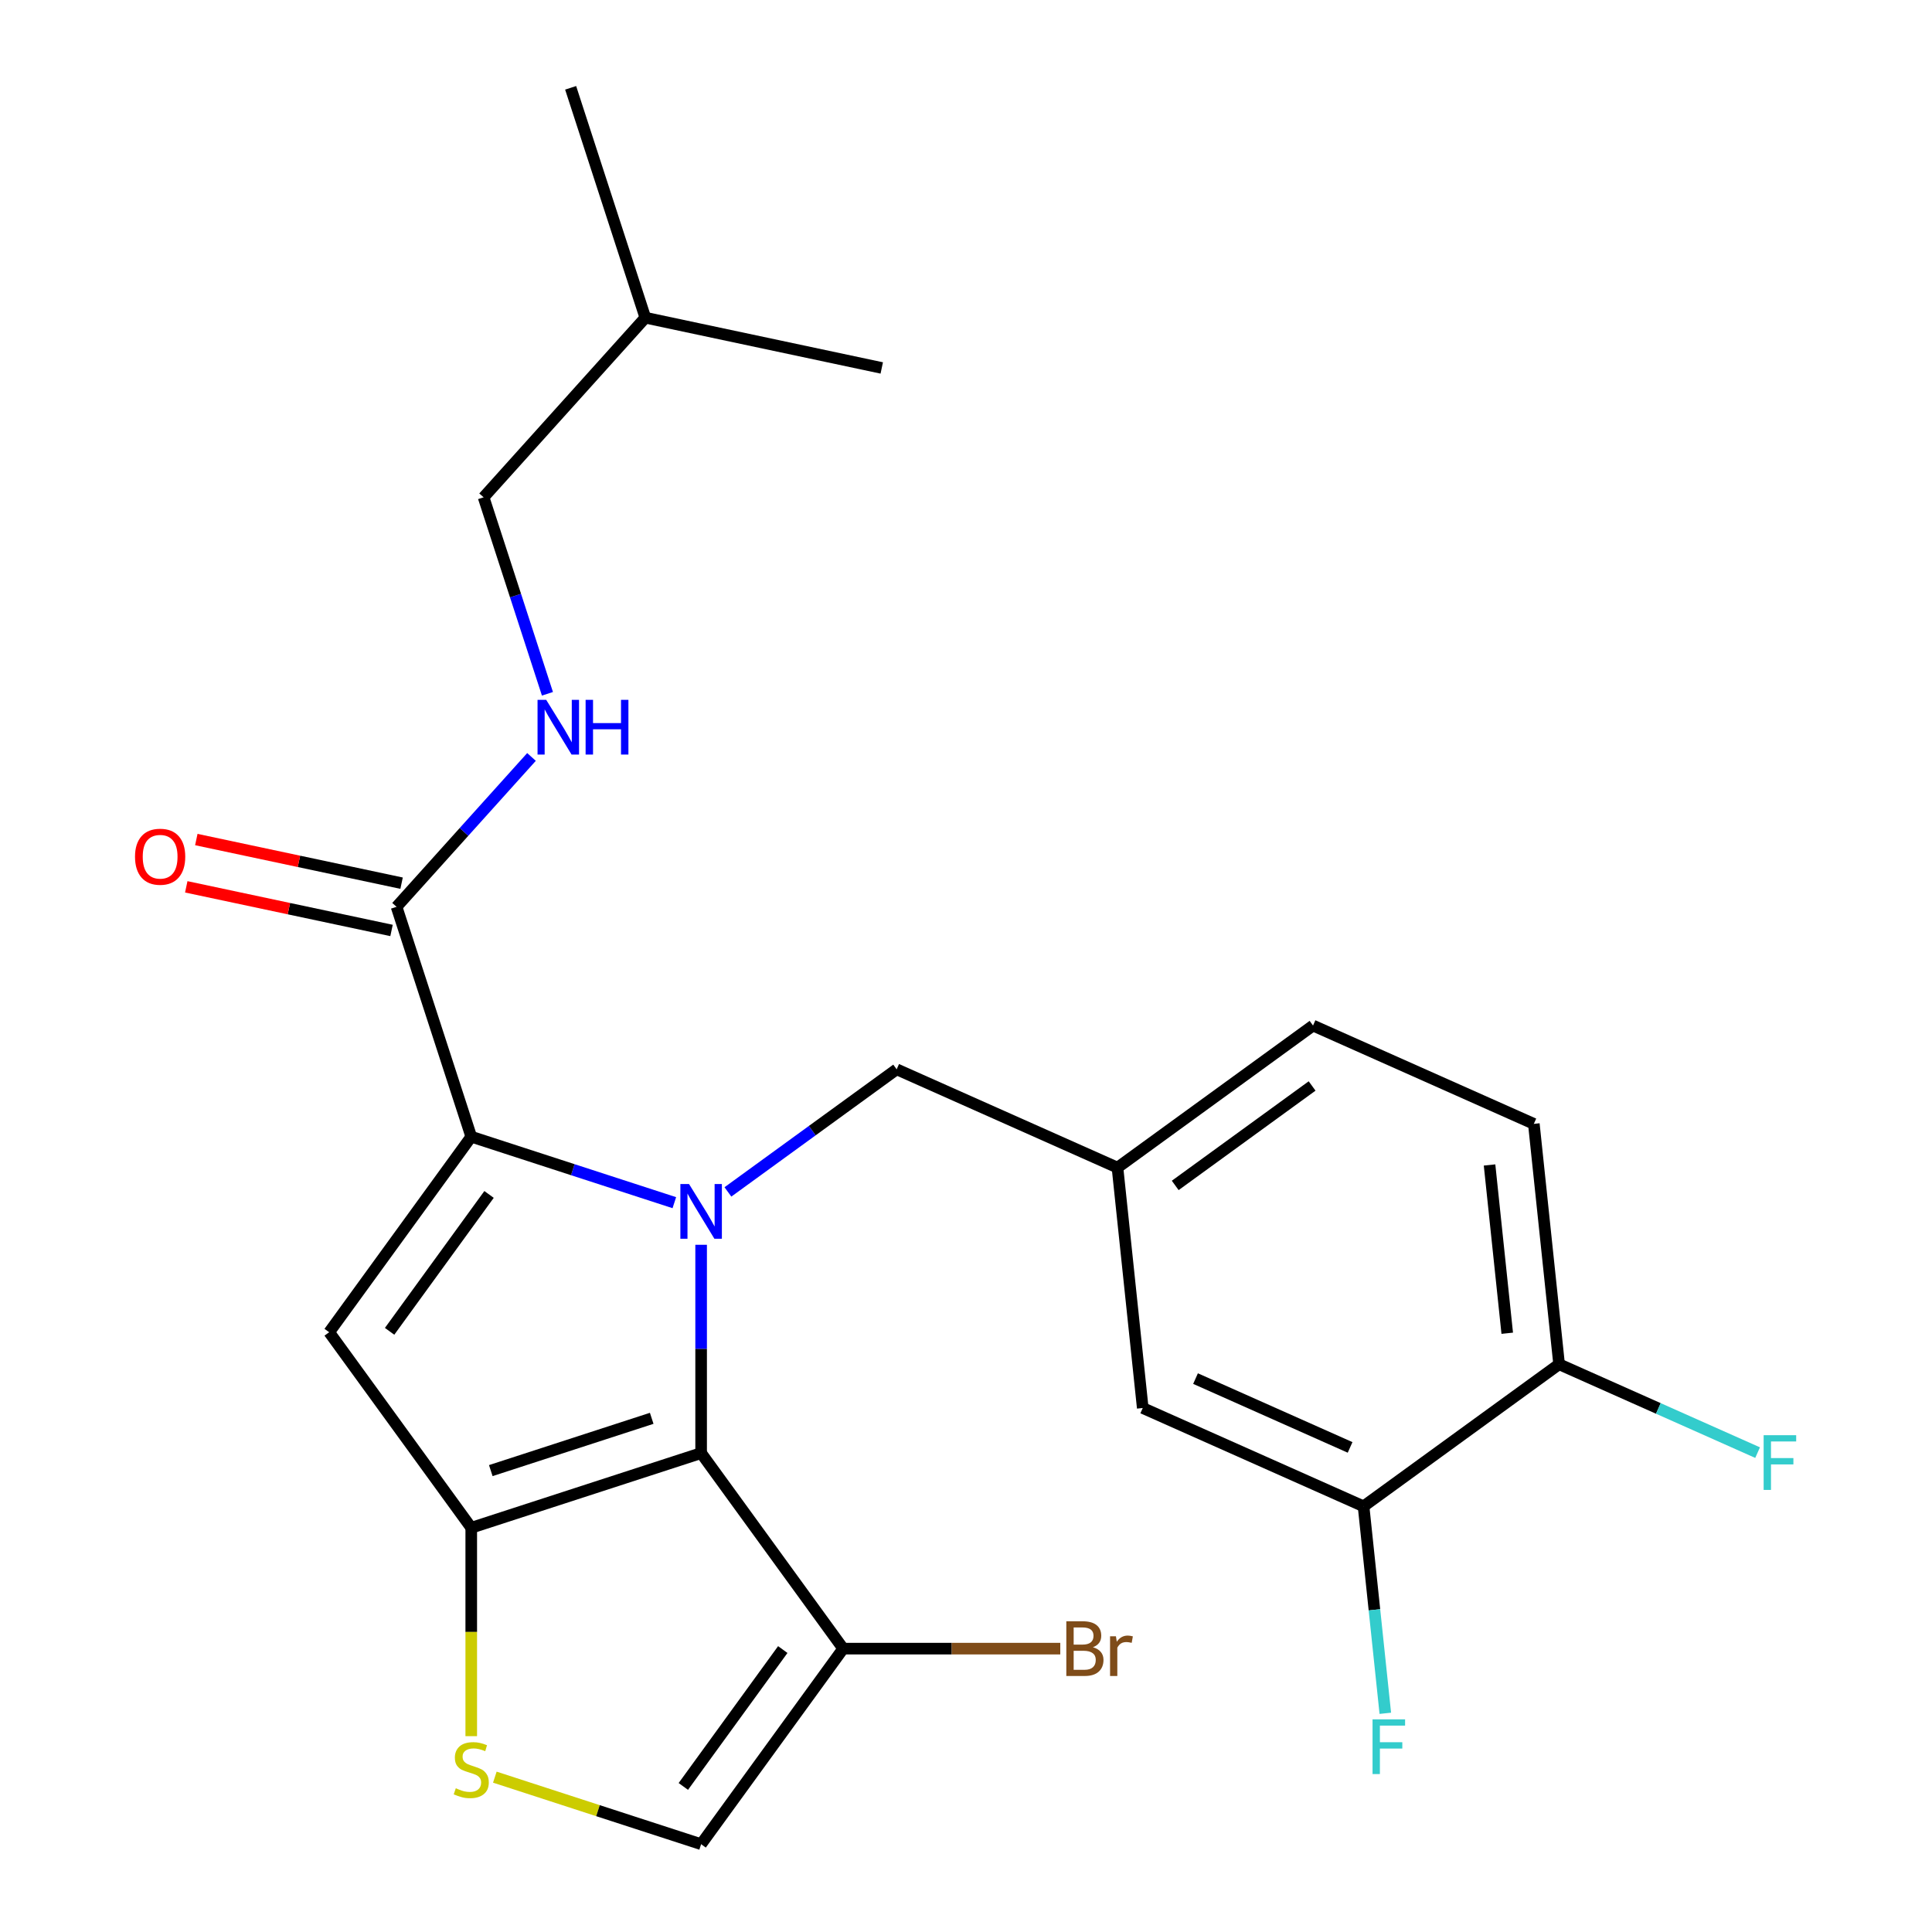 <?xml version='1.0' encoding='iso-8859-1'?>
<svg version='1.1' baseProfile='full'
              xmlns='http://www.w3.org/2000/svg'
                      xmlns:rdkit='http://www.rdkit.org/xml'
                      xmlns:xlink='http://www.w3.org/1999/xlink'
                  xml:space='preserve'
width='1000px' height='1000px' viewBox='0 0 1000 1000'>
<!-- END OF HEADER -->
<rect style='opacity:1.0;fill:#FFFFFF;stroke:none' width='1000' height='1000' x='0' y='0'> </rect>
<path class='bond-0' d='M 362.902,644.299 L 362.902,698.209' style='fill:none;fill-rule:evenodd;stroke:#0000FF;stroke-width:6px;stroke-linecap:butt;stroke-linejoin:miter;stroke-opacity:1' />
<path class='bond-0' d='M 362.902,698.209 L 362.902,752.118' style='fill:none;fill-rule:evenodd;stroke:#000000;stroke-width:6px;stroke-linecap:butt;stroke-linejoin:miter;stroke-opacity:1' />
<path class='bond-1' d='M 349.034,622.505 L 296.476,605.428' style='fill:none;fill-rule:evenodd;stroke:#0000FF;stroke-width:6px;stroke-linecap:butt;stroke-linejoin:miter;stroke-opacity:1' />
<path class='bond-1' d='M 296.476,605.428 L 243.918,588.351' style='fill:none;fill-rule:evenodd;stroke:#000000;stroke-width:6px;stroke-linecap:butt;stroke-linejoin:miter;stroke-opacity:1' />
<path class='bond-8' d='M 376.769,616.936 L 420.442,585.205' style='fill:none;fill-rule:evenodd;stroke:#0000FF;stroke-width:6px;stroke-linecap:butt;stroke-linejoin:miter;stroke-opacity:1' />
<path class='bond-8' d='M 420.442,585.205 L 464.115,553.475' style='fill:none;fill-rule:evenodd;stroke:#000000;stroke-width:6px;stroke-linecap:butt;stroke-linejoin:miter;stroke-opacity:1' />
<path class='bond-2' d='M 362.902,752.118 L 243.918,790.778' style='fill:none;fill-rule:evenodd;stroke:#000000;stroke-width:6px;stroke-linecap:butt;stroke-linejoin:miter;stroke-opacity:1' />
<path class='bond-2' d='M 337.322,734.12 L 254.033,761.183' style='fill:none;fill-rule:evenodd;stroke:#000000;stroke-width:6px;stroke-linecap:butt;stroke-linejoin:miter;stroke-opacity:1' />
<path class='bond-4' d='M 362.902,752.118 L 436.438,853.332' style='fill:none;fill-rule:evenodd;stroke:#000000;stroke-width:6px;stroke-linecap:butt;stroke-linejoin:miter;stroke-opacity:1' />
<path class='bond-3' d='M 243.918,588.351 L 170.382,689.565' style='fill:none;fill-rule:evenodd;stroke:#000000;stroke-width:6px;stroke-linecap:butt;stroke-linejoin:miter;stroke-opacity:1' />
<path class='bond-3' d='M 253.13,618.24 L 201.655,689.09' style='fill:none;fill-rule:evenodd;stroke:#000000;stroke-width:6px;stroke-linecap:butt;stroke-linejoin:miter;stroke-opacity:1' />
<path class='bond-6' d='M 243.918,588.351 L 205.258,469.367' style='fill:none;fill-rule:evenodd;stroke:#000000;stroke-width:6px;stroke-linecap:butt;stroke-linejoin:miter;stroke-opacity:1' />
<path class='bond-5' d='M 243.918,790.778 L 243.918,844.708' style='fill:none;fill-rule:evenodd;stroke:#000000;stroke-width:6px;stroke-linecap:butt;stroke-linejoin:miter;stroke-opacity:1' />
<path class='bond-5' d='M 243.918,844.708 L 243.918,898.638' style='fill:none;fill-rule:evenodd;stroke:#CCCC00;stroke-width:6px;stroke-linecap:butt;stroke-linejoin:miter;stroke-opacity:1' />
<path class='bond-24' d='M 243.918,790.778 L 170.382,689.565' style='fill:none;fill-rule:evenodd;stroke:#000000;stroke-width:6px;stroke-linecap:butt;stroke-linejoin:miter;stroke-opacity:1' />
<path class='bond-7' d='M 436.438,853.332 L 362.902,954.545' style='fill:none;fill-rule:evenodd;stroke:#000000;stroke-width:6px;stroke-linecap:butt;stroke-linejoin:miter;stroke-opacity:1' />
<path class='bond-7' d='M 405.165,853.807 L 353.689,924.656' style='fill:none;fill-rule:evenodd;stroke:#000000;stroke-width:6px;stroke-linecap:butt;stroke-linejoin:miter;stroke-opacity:1' />
<path class='bond-15' d='M 436.438,853.332 L 492.617,853.332' style='fill:none;fill-rule:evenodd;stroke:#000000;stroke-width:6px;stroke-linecap:butt;stroke-linejoin:miter;stroke-opacity:1' />
<path class='bond-15' d='M 492.617,853.332 L 548.797,853.332' style='fill:none;fill-rule:evenodd;stroke:#7F4C19;stroke-width:6px;stroke-linecap:butt;stroke-linejoin:miter;stroke-opacity:1' />
<path class='bond-25' d='M 256.126,919.852 L 309.514,937.199' style='fill:none;fill-rule:evenodd;stroke:#CCCC00;stroke-width:6px;stroke-linecap:butt;stroke-linejoin:miter;stroke-opacity:1' />
<path class='bond-25' d='M 309.514,937.199 L 362.902,954.545' style='fill:none;fill-rule:evenodd;stroke:#000000;stroke-width:6px;stroke-linecap:butt;stroke-linejoin:miter;stroke-opacity:1' />
<path class='bond-9' d='M 205.258,469.367 L 240.18,430.582' style='fill:none;fill-rule:evenodd;stroke:#000000;stroke-width:6px;stroke-linecap:butt;stroke-linejoin:miter;stroke-opacity:1' />
<path class='bond-9' d='M 240.18,430.582 L 275.103,391.796' style='fill:none;fill-rule:evenodd;stroke:#0000FF;stroke-width:6px;stroke-linecap:butt;stroke-linejoin:miter;stroke-opacity:1' />
<path class='bond-14' d='M 207.859,457.13 L 154.736,445.838' style='fill:none;fill-rule:evenodd;stroke:#000000;stroke-width:6px;stroke-linecap:butt;stroke-linejoin:miter;stroke-opacity:1' />
<path class='bond-14' d='M 154.736,445.838 L 101.614,434.547' style='fill:none;fill-rule:evenodd;stroke:#FF0000;stroke-width:6px;stroke-linecap:butt;stroke-linejoin:miter;stroke-opacity:1' />
<path class='bond-14' d='M 202.657,481.605 L 149.534,470.313' style='fill:none;fill-rule:evenodd;stroke:#000000;stroke-width:6px;stroke-linecap:butt;stroke-linejoin:miter;stroke-opacity:1' />
<path class='bond-14' d='M 149.534,470.313 L 96.411,459.021' style='fill:none;fill-rule:evenodd;stroke:#FF0000;stroke-width:6px;stroke-linecap:butt;stroke-linejoin:miter;stroke-opacity:1' />
<path class='bond-12' d='M 464.115,553.475 L 578.406,604.361' style='fill:none;fill-rule:evenodd;stroke:#000000;stroke-width:6px;stroke-linecap:butt;stroke-linejoin:miter;stroke-opacity:1' />
<path class='bond-19' d='M 283.354,359.107 L 266.832,308.259' style='fill:none;fill-rule:evenodd;stroke:#0000FF;stroke-width:6px;stroke-linecap:butt;stroke-linejoin:miter;stroke-opacity:1' />
<path class='bond-19' d='M 266.832,308.259 L 250.31,257.411' style='fill:none;fill-rule:evenodd;stroke:#000000;stroke-width:6px;stroke-linecap:butt;stroke-linejoin:miter;stroke-opacity:1' />
<path class='bond-10' d='M 705.774,779.668 L 591.484,728.782' style='fill:none;fill-rule:evenodd;stroke:#000000;stroke-width:6px;stroke-linecap:butt;stroke-linejoin:miter;stroke-opacity:1' />
<path class='bond-10' d='M 698.808,749.177 L 618.804,713.557' style='fill:none;fill-rule:evenodd;stroke:#000000;stroke-width:6px;stroke-linecap:butt;stroke-linejoin:miter;stroke-opacity:1' />
<path class='bond-11' d='M 705.774,779.668 L 806.988,706.132' style='fill:none;fill-rule:evenodd;stroke:#000000;stroke-width:6px;stroke-linecap:butt;stroke-linejoin:miter;stroke-opacity:1' />
<path class='bond-17' d='M 705.774,779.668 L 711.404,833.235' style='fill:none;fill-rule:evenodd;stroke:#000000;stroke-width:6px;stroke-linecap:butt;stroke-linejoin:miter;stroke-opacity:1' />
<path class='bond-17' d='M 711.404,833.235 L 717.035,886.802' style='fill:none;fill-rule:evenodd;stroke:#33CCCC;stroke-width:6px;stroke-linecap:butt;stroke-linejoin:miter;stroke-opacity:1' />
<path class='bond-20' d='M 806.988,706.132 L 858.36,729.004' style='fill:none;fill-rule:evenodd;stroke:#000000;stroke-width:6px;stroke-linecap:butt;stroke-linejoin:miter;stroke-opacity:1' />
<path class='bond-20' d='M 858.36,729.004 L 909.731,751.876' style='fill:none;fill-rule:evenodd;stroke:#33CCCC;stroke-width:6px;stroke-linecap:butt;stroke-linejoin:miter;stroke-opacity:1' />
<path class='bond-26' d='M 806.988,706.132 L 793.911,581.71' style='fill:none;fill-rule:evenodd;stroke:#000000;stroke-width:6px;stroke-linecap:butt;stroke-linejoin:miter;stroke-opacity:1' />
<path class='bond-26' d='M 780.142,690.084 L 770.988,602.989' style='fill:none;fill-rule:evenodd;stroke:#000000;stroke-width:6px;stroke-linecap:butt;stroke-linejoin:miter;stroke-opacity:1' />
<path class='bond-13' d='M 578.406,604.361 L 591.484,728.782' style='fill:none;fill-rule:evenodd;stroke:#000000;stroke-width:6px;stroke-linecap:butt;stroke-linejoin:miter;stroke-opacity:1' />
<path class='bond-18' d='M 578.406,604.361 L 679.62,530.825' style='fill:none;fill-rule:evenodd;stroke:#000000;stroke-width:6px;stroke-linecap:butt;stroke-linejoin:miter;stroke-opacity:1' />
<path class='bond-18' d='M 608.296,613.573 L 679.145,562.098' style='fill:none;fill-rule:evenodd;stroke:#000000;stroke-width:6px;stroke-linecap:butt;stroke-linejoin:miter;stroke-opacity:1' />
<path class='bond-16' d='M 793.911,581.71 L 679.62,530.825' style='fill:none;fill-rule:evenodd;stroke:#000000;stroke-width:6px;stroke-linecap:butt;stroke-linejoin:miter;stroke-opacity:1' />
<path class='bond-21' d='M 250.31,257.411 L 334.023,164.438' style='fill:none;fill-rule:evenodd;stroke:#000000;stroke-width:6px;stroke-linecap:butt;stroke-linejoin:miter;stroke-opacity:1' />
<path class='bond-22' d='M 334.023,164.438 L 295.363,45.455' style='fill:none;fill-rule:evenodd;stroke:#000000;stroke-width:6px;stroke-linecap:butt;stroke-linejoin:miter;stroke-opacity:1' />
<path class='bond-23' d='M 334.023,164.438 L 456.396,190.45' style='fill:none;fill-rule:evenodd;stroke:#000000;stroke-width:6px;stroke-linecap:butt;stroke-linejoin:miter;stroke-opacity:1' />
<path  class='atom-0' d='M 356.642 612.851
L 365.922 627.851
Q 366.842 629.331, 368.322 632.011
Q 369.802 634.691, 369.882 634.851
L 369.882 612.851
L 373.642 612.851
L 373.642 641.171
L 369.762 641.171
L 359.802 624.771
Q 358.642 622.851, 357.402 620.651
Q 356.202 618.451, 355.842 617.771
L 355.842 641.171
L 352.162 641.171
L 352.162 612.851
L 356.642 612.851
' fill='#0000FF'/>
<path  class='atom-6' d='M 235.918 925.605
Q 236.238 925.725, 237.558 926.285
Q 238.878 926.845, 240.318 927.205
Q 241.798 927.525, 243.238 927.525
Q 245.918 927.525, 247.478 926.245
Q 249.038 924.925, 249.038 922.645
Q 249.038 921.085, 248.238 920.125
Q 247.478 919.165, 246.278 918.645
Q 245.078 918.125, 243.078 917.525
Q 240.558 916.765, 239.038 916.045
Q 237.558 915.325, 236.478 913.805
Q 235.438 912.285, 235.438 909.725
Q 235.438 906.165, 237.838 903.965
Q 240.278 901.765, 245.078 901.765
Q 248.358 901.765, 252.078 903.325
L 251.158 906.405
Q 247.758 905.005, 245.198 905.005
Q 242.438 905.005, 240.918 906.165
Q 239.398 907.285, 239.438 909.245
Q 239.438 910.765, 240.198 911.685
Q 240.998 912.605, 242.118 913.125
Q 243.278 913.645, 245.198 914.245
Q 247.758 915.045, 249.278 915.845
Q 250.798 916.645, 251.878 918.285
Q 252.998 919.885, 252.998 922.645
Q 252.998 926.565, 250.358 928.685
Q 247.758 930.765, 243.398 930.765
Q 240.878 930.765, 238.958 930.205
Q 237.078 929.685, 234.838 928.765
L 235.918 925.605
' fill='#CCCC00'/>
<path  class='atom-10' d='M 282.711 362.235
L 291.991 377.235
Q 292.911 378.715, 294.391 381.395
Q 295.871 384.075, 295.951 384.235
L 295.951 362.235
L 299.711 362.235
L 299.711 390.555
L 295.831 390.555
L 285.871 374.155
Q 284.711 372.235, 283.471 370.035
Q 282.271 367.835, 281.911 367.155
L 281.911 390.555
L 278.231 390.555
L 278.231 362.235
L 282.711 362.235
' fill='#0000FF'/>
<path  class='atom-10' d='M 303.111 362.235
L 306.951 362.235
L 306.951 374.275
L 321.431 374.275
L 321.431 362.235
L 325.271 362.235
L 325.271 390.555
L 321.431 390.555
L 321.431 377.475
L 306.951 377.475
L 306.951 390.555
L 303.111 390.555
L 303.111 362.235
' fill='#0000FF'/>
<path  class='atom-15' d='M 69.885 443.436
Q 69.885 436.636, 73.245 432.836
Q 76.605 429.036, 82.885 429.036
Q 89.165 429.036, 92.525 432.836
Q 95.885 436.636, 95.885 443.436
Q 95.885 450.316, 92.485 454.236
Q 89.085 458.116, 82.885 458.116
Q 76.645 458.116, 73.245 454.236
Q 69.885 450.356, 69.885 443.436
M 82.885 454.916
Q 87.205 454.916, 89.525 452.036
Q 91.885 449.116, 91.885 443.436
Q 91.885 437.876, 89.525 435.076
Q 87.205 432.236, 82.885 432.236
Q 78.565 432.236, 76.205 435.036
Q 73.885 437.836, 73.885 443.436
Q 73.885 449.156, 76.205 452.036
Q 78.565 454.916, 82.885 454.916
' fill='#FF0000'/>
<path  class='atom-16' d='M 565.685 852.612
Q 568.405 853.372, 569.765 855.052
Q 571.165 856.692, 571.165 859.132
Q 571.165 863.052, 568.645 865.292
Q 566.165 867.492, 561.445 867.492
L 551.925 867.492
L 551.925 839.172
L 560.285 839.172
Q 565.125 839.172, 567.565 841.132
Q 570.005 843.092, 570.005 846.692
Q 570.005 850.972, 565.685 852.612
M 555.725 842.372
L 555.725 851.252
L 560.285 851.252
Q 563.085 851.252, 564.525 850.132
Q 566.005 848.972, 566.005 846.692
Q 566.005 842.372, 560.285 842.372
L 555.725 842.372
M 561.445 864.292
Q 564.205 864.292, 565.685 862.972
Q 567.165 861.652, 567.165 859.132
Q 567.165 856.812, 565.525 855.652
Q 563.925 854.452, 560.845 854.452
L 555.725 854.452
L 555.725 864.292
L 561.445 864.292
' fill='#7F4C19'/>
<path  class='atom-16' d='M 577.605 846.932
L 578.045 849.772
Q 580.205 846.572, 583.725 846.572
Q 584.845 846.572, 586.365 846.972
L 585.765 850.332
Q 584.045 849.932, 583.085 849.932
Q 581.405 849.932, 580.285 850.612
Q 579.205 851.252, 578.325 852.812
L 578.325 867.492
L 574.565 867.492
L 574.565 846.932
L 577.605 846.932
' fill='#7F4C19'/>
<path  class='atom-18' d='M 710.432 889.93
L 727.272 889.93
L 727.272 893.17
L 714.232 893.17
L 714.232 901.77
L 725.832 901.77
L 725.832 905.05
L 714.232 905.05
L 714.232 918.25
L 710.432 918.25
L 710.432 889.93
' fill='#33CCCC'/>
<path  class='atom-21' d='M 912.859 742.858
L 929.699 742.858
L 929.699 746.098
L 916.659 746.098
L 916.659 754.698
L 928.259 754.698
L 928.259 757.978
L 916.659 757.978
L 916.659 771.178
L 912.859 771.178
L 912.859 742.858
' fill='#33CCCC'/>
</svg>

